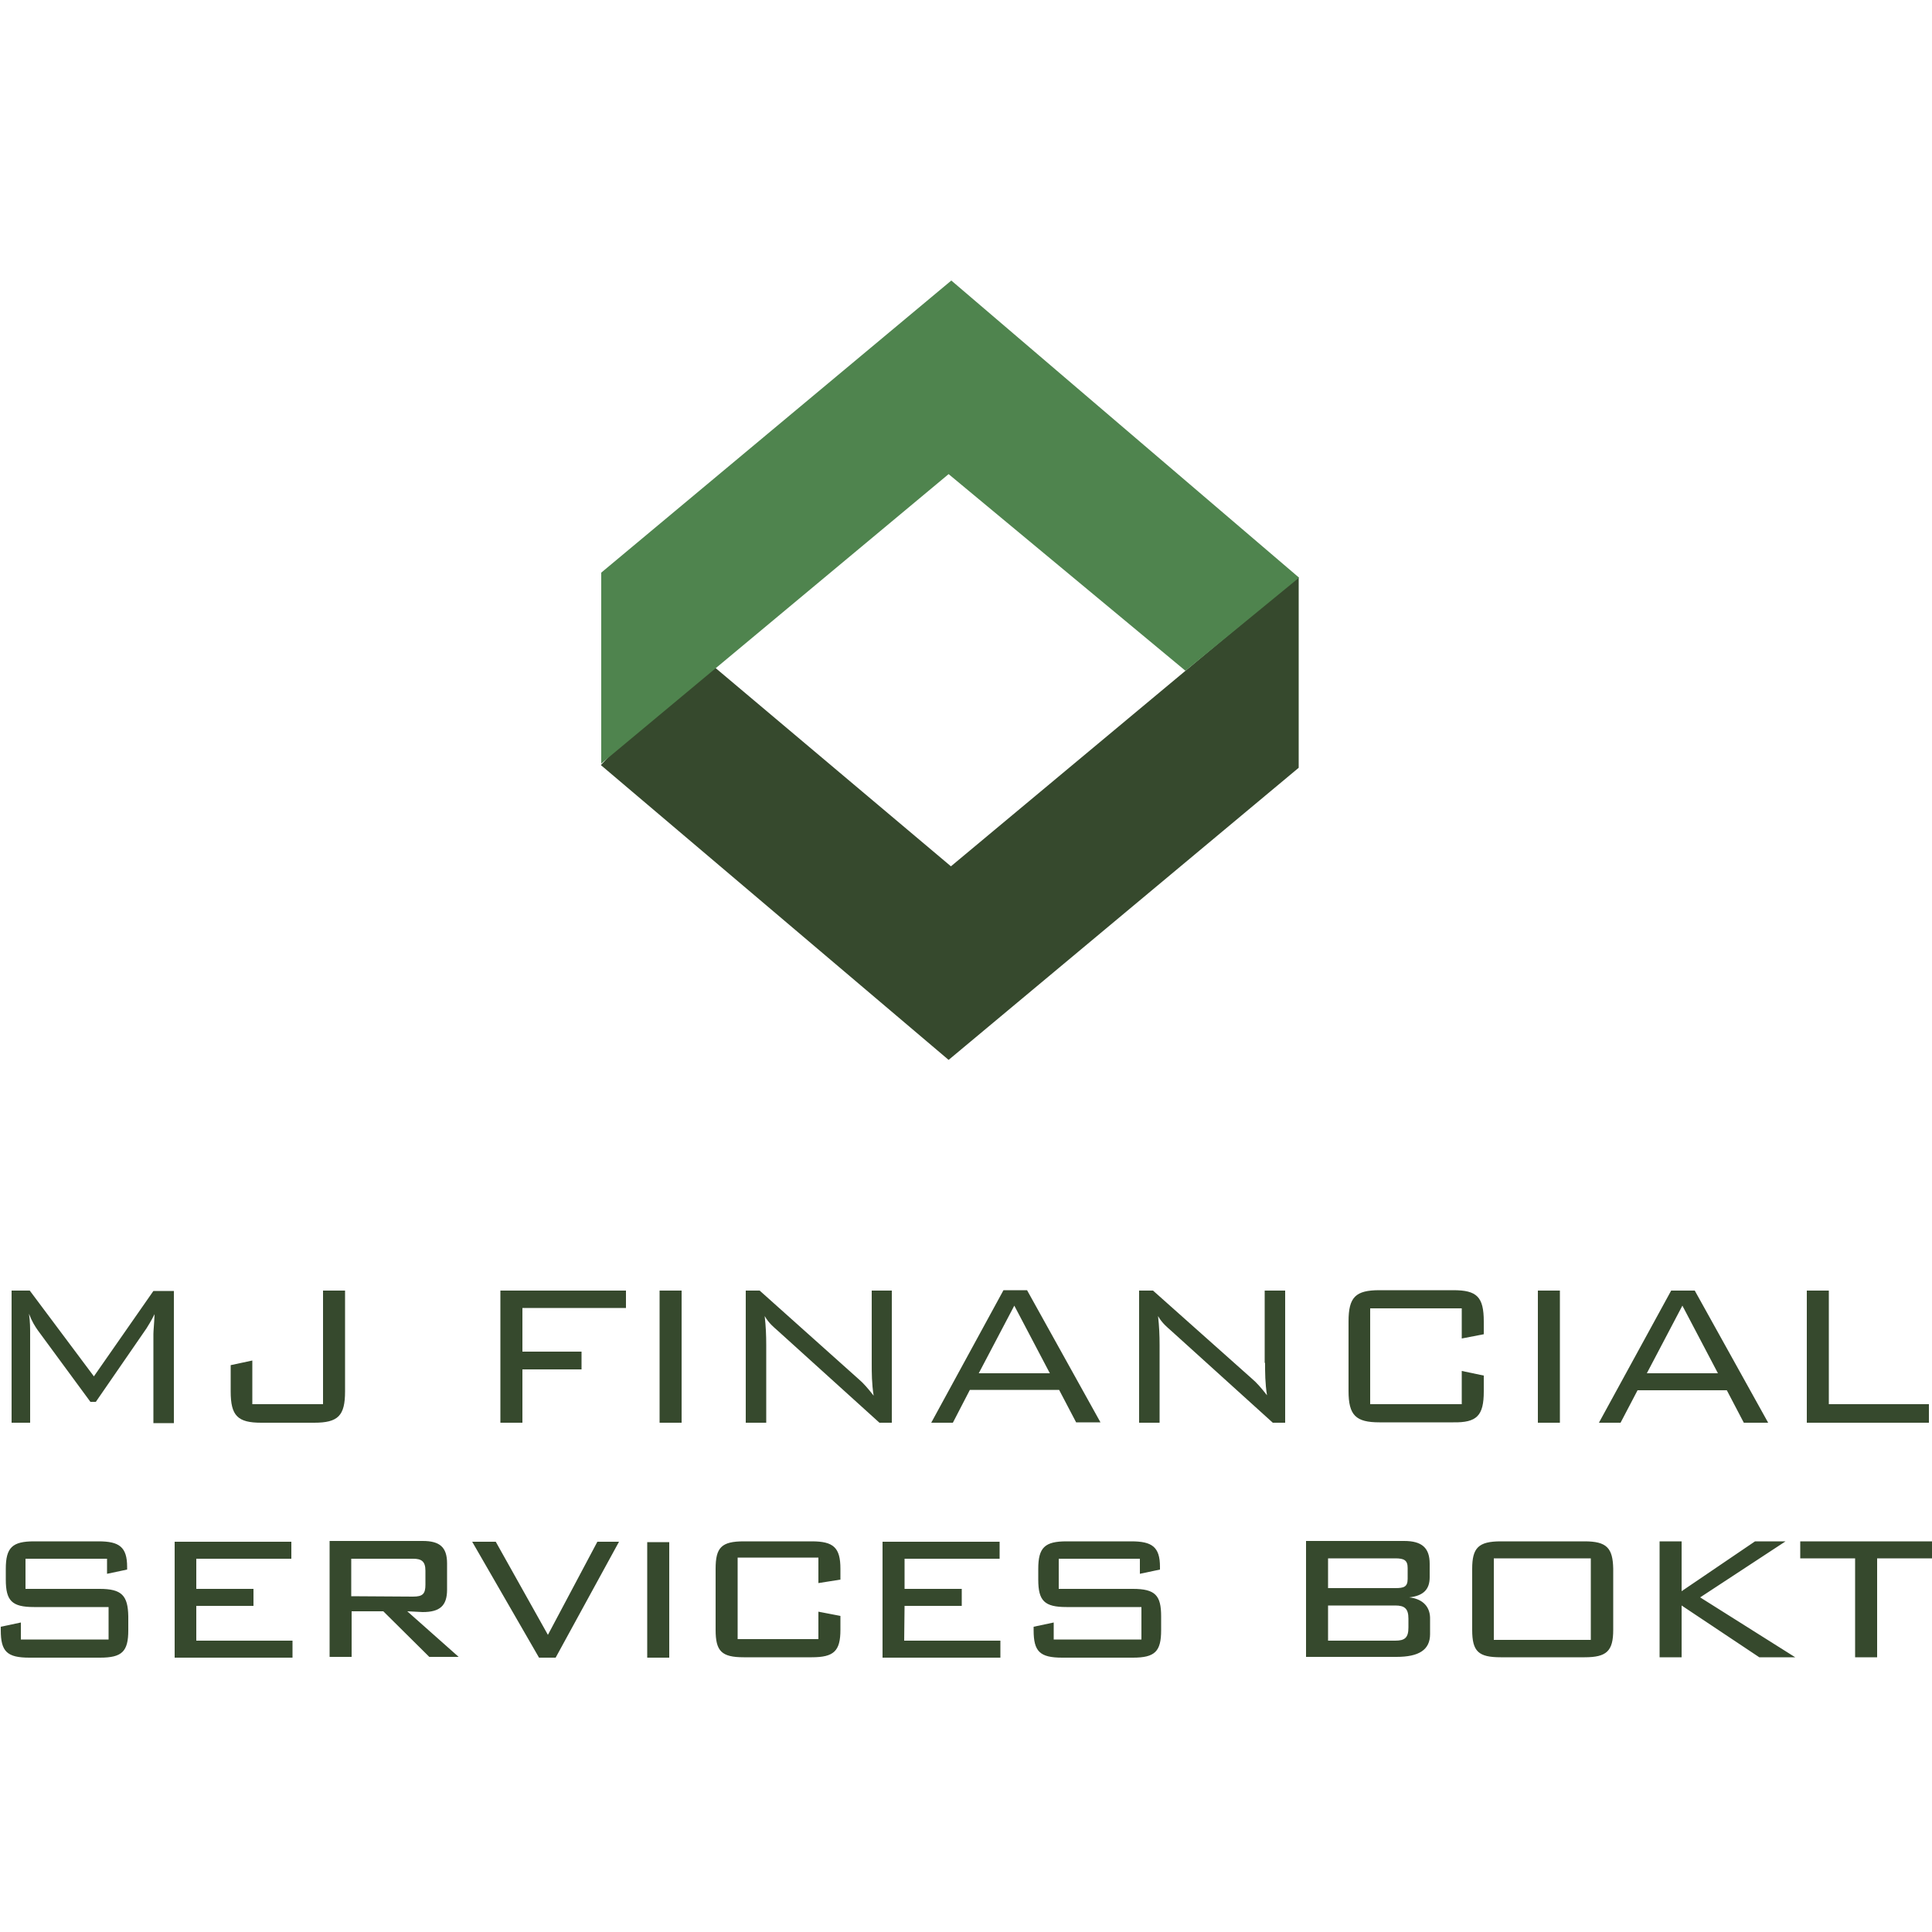 <?xml version="1.0" encoding="utf-8"?>
<!-- Generator: Adobe Illustrator 22.0.1, SVG Export Plug-In . SVG Version: 6.00 Build 0)  -->
<svg version="1.1" id="Слой_1" xmlns="http://www.w3.org/2000/svg" xmlns:xlink="http://www.w3.org/1999/xlink" x="0px" y="0px"
	 viewBox="0 0 500 500" style="enable-background:new 0 0 500 500;" xml:space="preserve">
<style type="text/css">
	.st0{fill:#36492D;}
	.st1{fill:#4F844E;}
</style>
<path class="st0" d="M336.1,149.5c-0.1,0-0.3,0-0.4,0l-89.6,74.7L182,170.2L155.5,198l90,76.3l90.6-75.6V149.5L336.1,149.5z"/>
<path class="st1" d="M155.5,197.7l90-75l61.3,50.9l29.4-24.1l-90-76.9l-90.6,75.6V197.7z"/>
<g>
	<g>
		<path class="st0" d="M24.3,356.2L7.7,334H3v34.2h4.8v-23.1c0-1.3,0-3.1-0.3-5.1c0.8,2.1,1.6,3.3,2.3,4.3l13.6,18.5h1.4l13.1-19
			c0.5-0.8,1.2-1.9,2.1-3.7c-0.1,2.5-0.3,4.3-0.3,5.1v23.1H45v-34.2h-5.3L24.3,356.2z M89.3,360.1V334h-5.7v29.4H65.3v-11.3
			l-5.6,1.2v6.8c0,6.3,1.8,8.1,7.9,8.1h13.7C87.5,368.2,89.3,366.4,89.3,360.1z M129.5,368.2h5.7v-13.8h15.3v-4.6h-15.3v-11.3H162
			V334h-32.5V368.2z M170.7,368.2h5.7V334h-5.7V368.2z M230.9,334h-5.3v18.8c0,2.4,0,5.3,0.5,8.4c-1.4-1.8-2.7-3.3-3.9-4.3
			L196.6,334H193v34.2h5.3v-20.1c0-2.5-0.1-4.9-0.4-7.5c1.1,1.9,2.4,2.9,3.4,3.8l26.3,23.8h3.2V334z M251,359.7h23.1l4.4,8.4h6.3
			l-19-34.2h-6.1L241,368.2h5.6L251,359.7z M262.5,337.9l9.2,17.5h-18.4L262.5,337.9z M327.4,352.7c0,2.4,0,5.3,0.5,8.4
			c-1.4-1.8-2.7-3.3-3.9-4.3L298.4,334h-3.6v34.2h5.3v-20.1c0-2.5-0.1-4.9-0.4-7.5c1.1,1.9,2.4,2.9,3.4,3.8l26.3,23.8h3.2V334h-5.3
			V352.7z M384,360.1v-4.1l-5.7-1.2v8.6h-23.7v-24.8h23.7v7.8l5.7-1.1v-3.3c0-6.4-1.8-8.1-7.9-8.1h-19.1c-6.2,0-8,1.8-8,8.1v18
			c0,6.3,1.9,8.1,8,8.1h19.1C382.2,368.2,384,366.4,384,360.1z M403.7,334h-5.7v34.2h5.7V334z M451.3,368.2h6.3l-19-34.2h-6.1
			l-18.7,34.2h5.6l4.4-8.4h23.1L451.3,368.2z M426.2,355.4l9.2-17.5l9.2,17.5H426.2z M499.2,363.4h-25.9V334h-5.7v34.2h31.6V363.4z
			 M25.8,411.2H6.6v-7.8h21.1v3.9l5.2-1.1v-0.7c0-5.2-2.1-6.6-7.4-6.6H8.8c-5.6,0-7.3,1.6-7.3,7.1v2.8c0,5.5,1.6,7.1,7.3,7.1h19.3
			v8.4H5.4v-4.4L0.2,421v0.9c0,5.5,1.6,7.1,7.4,7.1h18.3c5.7,0,7.3-1.6,7.3-7.1v-3.6C33.1,412.9,31.5,411.2,25.8,411.2z M50.8,415.6
			h14.8v-4.4H50.8v-7.8h24.6v-4.4H45.2v30h30.5v-4.4H50.8L50.8,415.6L50.8,415.6z M109.4,417.2c4.4,0,6.3-1.6,6.3-5.8v-6.8
			c0-4.2-1.9-5.8-6.3-5.8H85.3v30H91v-11.8h8.2l11.9,11.8h7.6l-13.3-11.8L109.4,417.2L109.4,417.2z M90.9,413.1v-9.7h16
			c2.1,0,3.2,0.6,3.2,3.1v3.6c0,2.4-0.7,3.1-3.2,3.1L90.9,413.1L90.9,413.1z M141.8,423.1L128.3,399h-6.1l17.3,30h4.3l16.4-30h-5.6
			L141.8,423.1z M167.5,429h5.7v-29.9h-5.7V429z M210.1,398.9h-17.6c-5.8,0-7.3,1.6-7.3,7.1v15.8c0,5.5,1.5,7.1,7.3,7.1h17.6
			c5.7,0,7.4-1.6,7.4-7.1v-3.6l-5.7-1.1v7.1h-20.9v-21.1h20.9v6.6l5.7-0.9v-2.8C217.5,400.5,215.7,398.9,210.1,398.9z M234.1,415.6
			h14.8v-4.4h-14.8v-7.8h24.6v-4.4h-30.3v30h30.5v-4.4H234L234.1,415.6L234.1,415.6z M293.2,411.2H274v-7.8H295v3.9l5.2-1.1v-0.7
			c0-5.2-2.1-6.6-7.4-6.6h-16.8c-5.6,0-7.3,1.6-7.3,7.1v2.8c0,5.5,1.6,7.1,7.3,7.1h19.4v8.4h-22.7v-4.4l-5.2,1.1v0.9
			c0,5.5,1.6,7.1,7.4,7.1h18.3c5.7,0,7.3-1.6,7.3-7.1v-3.6C300.5,412.9,299,411.2,293.2,411.2z M364.7,413.4c3.6-0.4,5.3-2,5.3-5.2
			v-3.5c0-4.1-2-5.9-6.6-5.9h-25.4v30h23.4c5.8,0,8.7-1.8,8.7-5.9v-3.8C370.2,415.9,368.3,413.8,364.7,413.4z M343.7,403.3h17.4
			c2.3,0,3.2,0.5,3.2,2.5v2.8c0,2.1-1,2.4-3.2,2.4h-17.4V403.3z M364.5,421.2c0,2.6-0.9,3.4-3.4,3.4h-17.4v-9.1h17.4
			c2.4,0,3.4,0.8,3.4,3.4V421.2z M410.1,398.9h-21.7c-5.8,0-7.4,1.7-7.4,7.1v15.8c0,5.6,1.6,7.1,7.4,7.1h21.7c5.7,0,7.4-1.6,7.4-7.1
			v-15.8C417.4,400.6,415.8,398.9,410.1,398.9z M411.7,424.4h-25.1v-21.1h25.1V424.4z M462.1,398.9h-7.9l-19,12.9v-12.9h-5.7v30h5.7
			v-13.4l20.1,13.4h9.3l-24.6-15.5L462.1,398.9z M465.9,398.9v4.4h14.2v25.6h5.7v-25.6H500v-4.4H465.9z"/>
	</g>
</g>
</svg>
